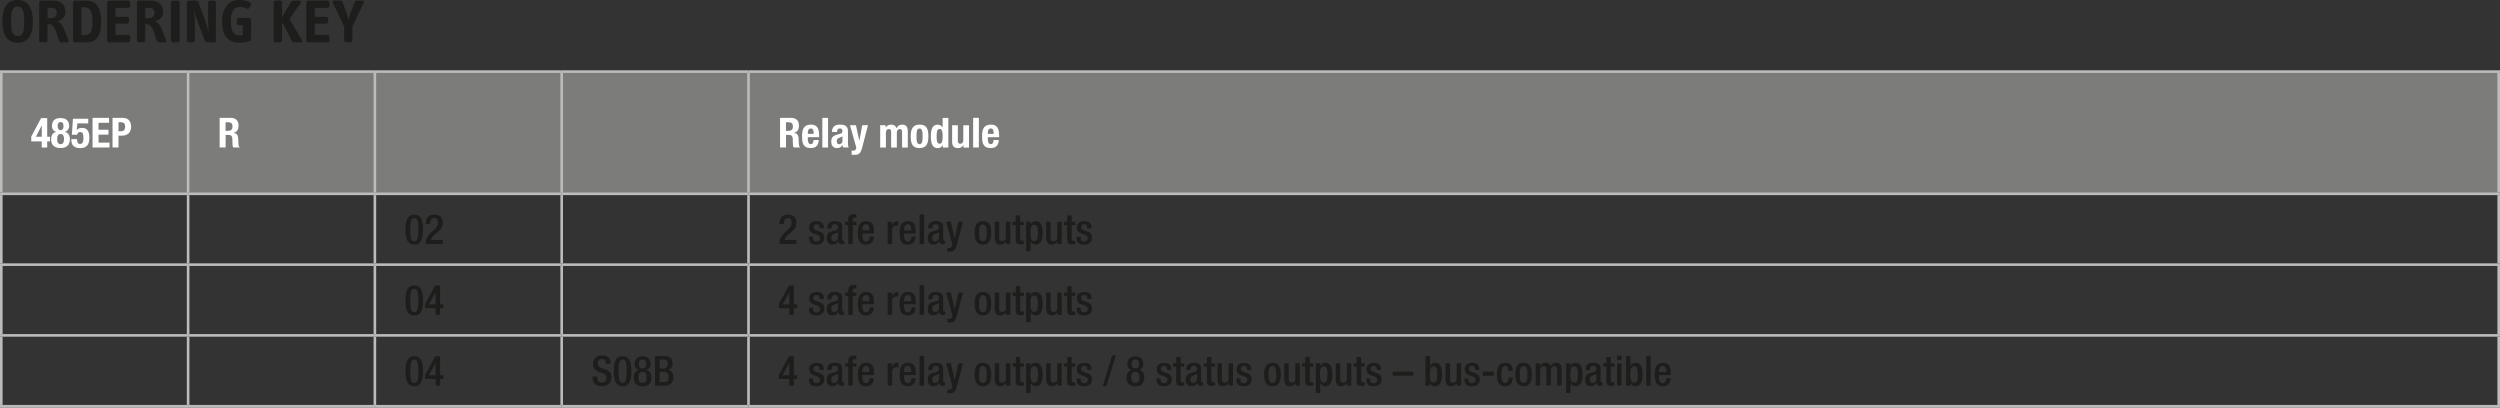 <?xml version="1.0" encoding="UTF-8"?>
<svg fill="#000000" xmlns="http://www.w3.org/2000/svg" id="Ebene_1" viewBox="0 0 481.89 78.55">
  <rect x="0" y="0" width="481.89" height="78.55" fill="#333333" stroke="none"/>
  <defs>
    <style>.cls-1{fill:#fff;}.cls-2{fill:#7c7c7b;}.cls-3{fill:#bdbcbc;}.cls-4{fill:#1d1d1b;}</style>
  </defs>
  <path class="cls-2" d="m144.28,13.8h337.36v23.56H144.28V13.8Zm-36.01,0h36.01v23.56h-36.01V13.8Zm-36.01,0h36.01v23.56h-36.01V13.8Zm-36.01,0h36.01v23.56h-36.01V13.8ZM.25,13.8h36.01v23.56H.25V13.8Z"></path>
  <polyline class="cls-3" points=".5 50.76 .5 37.61 0 37.61 0 50.76"></polyline>
  <polyline class="cls-3" points="36.51 50.76 36.51 37.61 36.01 37.61 36.01 50.76"></polyline>
  <polyline class="cls-3" points="72.51 50.76 72.51 37.61 72.01 37.61 72.01 50.76"></polyline>
  <polyline class="cls-3" points="108.52 50.76 108.52 37.61 108.02 37.61 108.02 50.76"></polyline>
  <polyline class="cls-3" points="144.53 50.76 144.53 37.61 144.03 37.61 144.03 50.76"></polyline>
  <polyline class="cls-3" points="481.89 50.76 481.89 37.61 481.39 37.61 481.39 50.76"></polyline>
  <polyline class="cls-3" points="0 51.26 36.26 51.26 36.26 50.76 0 50.76"></polyline>
  <polyline class="cls-3" points=".5 64.4 .5 51.26 0 51.26 0 64.4"></polyline>
  <polyline class="cls-3" points="36.26 51.26 72.26 51.26 72.26 50.76 36.26 50.76"></polyline>
  <polyline class="cls-3" points="36.51 64.4 36.51 51.26 36.01 51.26 36.01 64.4"></polyline>
  <polyline class="cls-3" points="72.26 51.26 108.27 51.26 108.27 50.76 72.26 50.76"></polyline>
  <polyline class="cls-3" points="72.51 64.4 72.51 51.26 72.01 51.26 72.01 64.4"></polyline>
  <polyline class="cls-3" points="108.27 51.26 144.28 51.26 144.28 50.76 108.27 50.76"></polyline>
  <polyline class="cls-3" points="108.52 64.4 108.52 51.26 108.02 51.26 108.02 64.4"></polyline>
  <polyline class="cls-3" points="144.28 51.26 481.89 51.26 481.89 50.76 144.28 50.76"></polyline>
  <polyline class="cls-3" points="144.53 64.4 144.53 51.26 144.03 51.26 144.03 64.4"></polyline>
  <polyline class="cls-3" points="481.89 64.4 481.89 51.26 481.39 51.26 481.39 64.4"></polyline>
  <polyline class="cls-3" points="0 64.9 36.26 64.9 36.26 64.4 0 64.4"></polyline>
  <polyline class="cls-3" points=".5 78.05 .5 64.9 0 64.9 0 78.05"></polyline>
  <polyline class="cls-3" points="36.26 64.9 72.26 64.9 72.26 64.4 36.26 64.4"></polyline>
  <polyline class="cls-3" points="36.51 78.05 36.51 64.9 36.01 64.9 36.01 78.05"></polyline>
  <polyline class="cls-3" points="72.26 64.9 108.27 64.9 108.27 64.4 72.26 64.4"></polyline>
  <polyline class="cls-3" points="72.51 78.05 72.51 64.9 72.01 64.9 72.01 78.05"></polyline>
  <polyline class="cls-3" points="108.27 64.9 144.28 64.9 144.28 64.4 108.27 64.4"></polyline>
  <polyline class="cls-3" points="108.52 78.05 108.52 64.9 108.02 64.9 108.02 78.05"></polyline>
  <polyline class="cls-3" points="144.28 64.9 481.89 64.9 481.89 64.4 144.28 64.4"></polyline>
  <polyline class="cls-3" points="144.53 78.05 144.53 64.9 144.03 64.9 144.03 78.05"></polyline>
  <polyline class="cls-3" points="481.89 78.05 481.89 64.9 481.39 64.9 481.39 78.05"></polyline>
  <polyline class="cls-3" points="0 78.55 36.26 78.55 36.26 78.05 0 78.05"></polyline>
  <polyline class="cls-3" points="36.26 78.55 72.26 78.55 72.26 78.05 36.26 78.05"></polyline>
  <polyline class="cls-3" points="72.26 78.55 108.27 78.55 108.27 78.05 72.26 78.05"></polyline>
  <polyline class="cls-3" points="108.27 78.55 144.28 78.55 144.28 78.05 108.27 78.05"></polyline>
  <polyline class="cls-3" points="144.28 78.55 481.89 78.55 481.89 78.05 144.28 78.05"></polyline>
  <polyline class="cls-3" points="0 37.61 36.26 37.61 36.26 37.11 0 37.11"></polyline>
  <polyline class="cls-3" points="36.26 37.61 72.26 37.61 72.26 37.11 36.26 37.11"></polyline>
  <polyline class="cls-3" points="36.51 37.11 36.51 14.05 36.01 14.05 36.01 37.11"></polyline>
  <polyline class="cls-3" points="72.26 37.61 108.27 37.61 108.27 37.11 72.26 37.11"></polyline>
  <polyline class="cls-3" points="108.27 37.61 144.28 37.61 144.28 37.11 108.27 37.11"></polyline>
  <polyline class="cls-3" points="72.51 37.11 72.51 14.05 72.01 14.05 72.01 37.11"></polyline>
  <polyline class="cls-3" points="108.52 37.11 108.52 14.05 108.02 14.05 108.02 37.11"></polyline>
  <polyline class="cls-3" points="144.53 37.11 144.53 14.05 144.03 14.05 144.03 37.11"></polyline>
  <polyline class="cls-3" points="481.89 37.11 481.89 14.05 481.39 14.05 481.39 37.11"></polyline>
  <polyline class="cls-3" points="144.28 37.61 481.89 37.61 481.89 37.11 144.28 37.11"></polyline>
  <polyline class="cls-3" points="0 14.05 36.26 14.05 36.26 13.55 0 13.55"></polyline>
  <polyline class="cls-3" points=".5 37.11 .5 14.05 0 14.05 0 37.11"></polyline>
  <polyline class="cls-3" points="36.26 14.05 72.26 14.05 72.26 13.55 36.26 13.55"></polyline>
  <polyline class="cls-3" points="72.26 14.05 108.27 14.05 108.27 13.55 72.26 13.55"></polyline>
  <polyline class="cls-3" points="108.27 14.05 144.28 14.05 144.28 13.55 108.27 13.55"></polyline>
  <polyline class="cls-3" points="144.28 14.05 481.89 14.05 481.89 13.55 144.28 13.55"></polyline>
  <path class="cls-1" d="m6.03,26.31l1.88-3.54h1.19v3.59h.54v.9h-.54v1.18h-1.06v-1.18h-2.02v-.94Zm2.02-2.1h-.02l-1.1,2.15h1.12v-2.15Z"></path>
  <path class="cls-1" d="m10.83,25.43v-.02c-.62-.15-.82-.69-.82-1.09,0-1.11.63-1.56,1.66-1.56s1.66.45,1.66,1.56c0,.4-.22.94-.82,1.09v.02c.64.13.96.69.96,1.4,0,.65-.23,1.71-1.81,1.71s-1.81-1.06-1.81-1.71c0-.71.32-1.27.96-1.4Zm.85,2.36c.52,0,.66-.43.66-.98s-.14-.98-.66-.98-.66.43-.66.98.14.98.66.98Zm0-2.7c.34,0,.56-.26.56-.79s-.18-.78-.56-.78-.56.26-.56.78.22.79.56.79Z"></path>
  <path class="cls-1" d="m17,23.78h-2.09l-.12,1.29h.02c.22-.3.55-.42,1.04-.42,1.09,0,1.38.91,1.38,1.81,0,1.25-.37,2.09-1.81,2.09s-1.67-.94-1.67-1.58v-.15h1.1c0,.38.06.93.56.93s.67-.37.67-1.1c0-.94-.15-1.2-.66-1.2-.33,0-.5.2-.54.52h-1.03l.21-3.08h2.95v.9Z"></path>
  <polygon class="cls-1" points="21.03 22.72 21.03 23.67 18.99 23.67 18.99 25.01 20.91 25.01 20.91 25.95 18.99 25.95 18.99 27.49 21.11 27.49 21.11 28.43 17.84 28.43 17.84 22.72 21.03 22.72"></polygon>
  <path class="cls-1" d="m21.69,22.72h2.01c1.18,0,1.57.86,1.57,1.71,0,1.18-.73,1.72-1.81,1.72h-.62v2.28h-1.15v-5.71Zm1.15,2.58h.51c.46,0,.77-.27.77-.86s-.22-.88-.8-.88h-.48v1.74Z"></path>
  <path class="cls-1" d="m42.33,22.72h2.13c.95,0,1.52.49,1.52,1.47,0,.77-.3,1.27-.95,1.41v.02c.78.1.9.54.92,1.74,0,.61.04.9.26,1.02v.05h-1.25c-.12-.16-.14-.47-.15-.78l-.02-.92c-.02-.45-.21-.72-.68-.72h-.62v2.42h-1.15v-5.71Zm1.15,2.5h.48c.55,0,.86-.24.86-.86,0-.53-.26-.79-.8-.79h-.54v1.65Z"></path>
  <path class="cls-1" d="m150.35,22.72h2.13c.95,0,1.52.49,1.52,1.47,0,.77-.3,1.27-.95,1.41v.02c.78.1.9.54.92,1.74,0,.61.04.9.26,1.02v.05h-1.25c-.12-.16-.14-.47-.15-.78l-.02-.92c-.02-.45-.21-.72-.68-.72h-.62v2.42h-1.15v-5.71Zm1.15,2.5h.48c.55,0,.86-.24.86-.86,0-.53-.26-.79-.8-.79h-.54v1.65Z"></path>
  <path class="cls-1" d="m155.71,26.45v.34c0,.51.14,1,.54,1,.38,0,.52-.26.58-.81h.99c-.04,1-.5,1.56-1.56,1.56-1.6,0-1.66-1.23-1.66-2.3,0-1.15.22-2.22,1.71-2.22,1.29,0,1.58.86,1.58,2.18v.25h-2.18Zm1.13-.66c-.02-.66-.1-1.02-.56-1.02s-.57.45-.57.86v.17h1.13Z"></path>
  <rect class="cls-1" x="158.51" y="22.72" width="1.1" height="5.71"></rect>
  <path class="cls-1" d="m160.38,25.45v-.1c0-.99.68-1.33,1.51-1.33,1.31,0,1.56.54,1.56,1.32v2.26c0,.41.03.58.14.83h-1.06c-.07-.14-.1-.3-.14-.45h-.02c-.26.45-.56.56-1.1.56-.77,0-1.04-.66-1.04-1.23,0-.82.33-1.14,1.15-1.36l.5-.14c.38-.1.5-.23.5-.52,0-.33-.14-.53-.51-.53-.34,0-.51.22-.51.56v.12h-.99Zm2.01.82c-.11.09-.24.15-.38.2l-.24.09c-.42.15-.48.38-.48.64,0,.33.12.6.42.6s.68-.18.68-.66v-.86Z"></path>
  <path class="cls-1" d="m164.17,29.02c.1.02.19.02.29.02.41,0,.56-.22.59-.61l-1.21-4.3h1.15l.64,2.97h.02l.56-2.97h1.1l-1.04,4.01c-.38,1.49-.63,1.7-1.66,1.7h-.45v-.82Z"></path>
  <path class="cls-1" d="m169.64,24.13h1.06v.44h.02c.28-.39.62-.55,1.09-.55.51,0,.87.24.99.69h.02c.17-.46.57-.69,1.09-.69.74,0,1.07.46,1.07,1.29v3.13h-1.1v-3.01c0-.36-.12-.56-.43-.56-.35,0-.58.23-.58.74v2.83h-1.1v-3.01c0-.36-.12-.56-.43-.56-.35,0-.58.23-.58.74v2.83h-1.1v-4.3Z"></path>
  <path class="cls-1" d="m177.25,24.02c1.32-.02,1.7.76,1.7,2.26s-.44,2.26-1.7,2.26c-1.32.02-1.7-.76-1.7-2.26s.44-2.26,1.7-2.26Zm0,3.77c.45,0,.59-.43.59-1.51s-.14-1.51-.59-1.51c-.54,0-.59.63-.59,1.51s.05,1.51.59,1.51Z"></path>
  <path class="cls-1" d="m181.75,27.98h-.02c-.25.41-.54.57-.98.57-.9,0-1.32-.66-1.32-2.26s.42-2.26,1.32-2.26c.42,0,.7.17.93.51h.02v-1.81h1.1v5.71h-1.06v-.46Zm-.63-.28c.49,0,.58-.48.58-1.42s-.1-1.42-.58-1.42-.58.48-.58,1.42.1,1.42.58,1.42Z"></path>
  <path class="cls-1" d="m185.75,27.93h-.02c-.23.42-.62.62-1.1.62-.7,0-1.1-.37-1.1-1.22v-3.19h1.1v2.97c0,.44.14.6.47.6.39,0,.58-.24.58-.71v-2.85h1.1v4.3h-1.06v-.5Z"></path>
  <rect class="cls-1" x="187.58" y="22.72" width="1.1" height="5.71"></rect>
  <path class="cls-1" d="m190.41,26.45v.34c0,.51.14,1,.54,1,.38,0,.52-.26.58-.81h.99c-.04,1-.5,1.56-1.56,1.56-1.6,0-1.66-1.23-1.66-2.3,0-1.15.22-2.22,1.71-2.22,1.29,0,1.58.86,1.58,2.18v.25h-2.18Zm1.13-.66c-.02-.66-.1-1.02-.56-1.02s-.57.45-.57.86v.17h1.13Z"></path>
  <path class="cls-4" d="m78.16,44.27c0-2.21.61-2.89,1.69-2.89s1.69.68,1.69,2.89-.61,2.89-1.69,2.89-1.69-.68-1.69-2.89Zm2.48,0c0-1.64-.17-2.25-.78-2.25s-.78.61-.78,2.25.17,2.25.78,2.25.78-.61.78-2.25Z"></path>
  <path class="cls-4" d="m84.41,42.87c0-.47-.2-.86-.7-.86-.68,0-.79.61-.79,1.18h-.86c0-1.12.46-1.82,1.67-1.82s1.6.69,1.6,1.51c0,1.88-1.85,1.99-2.27,3.38h2.29v.77h-3.31c0-2.47,2.38-2.41,2.38-4.17Z"></path>
  <path class="cls-4" d="m152.59,42.87c0-.47-.2-.86-.7-.86-.68,0-.79.61-.79,1.18h-.86c0-1.12.46-1.82,1.67-1.82s1.6.69,1.6,1.51c0,1.88-1.85,1.99-2.27,3.38h2.29v.77h-3.31c0-2.47,2.38-2.41,2.38-4.17Z"></path>
  <path class="cls-4" d="m157.98,43.99v-.11c0-.34-.12-.66-.57-.66-.34,0-.62.15-.62.56,0,.34.15.47.61.63l.55.19c.64.22.94.56.94,1.24,0,.92-.68,1.31-1.54,1.31-1.09,0-1.42-.5-1.42-1.34v-.16h.77v.13c0,.5.17.77.67.77s.7-.24.7-.63c0-.31-.16-.52-.47-.63l-.75-.26c-.59-.21-.87-.54-.87-1.22,0-.81.58-1.18,1.47-1.18,1.1,0,1.34.64,1.34,1.18v.19h-.82Z"></path>
  <path class="cls-4" d="m162.36,46.14c0,.16.1.3.22.3l.14-.02v.56c-.1.06-.26.1-.42.1-.38,0-.7-.15-.73-.57h-.02c-.23.42-.56.63-1.07.63-.7,0-1.12-.38-1.12-1.21,0-.96.43-1.19,1.12-1.38l.55-.15c.31-.09.5-.18.5-.55s-.14-.64-.59-.64c-.58,0-.66.41-.66.82h-.82c0-.92.38-1.42,1.51-1.42.76,0,1.37.29,1.37,1.05v2.46Zm-.82-1.38c-.14.1-.27.15-.55.25l-.28.1c-.34.12-.48.37-.48.75,0,.36.18.65.54.65.52,0,.78-.38.78-1.02v-.72Z"></path>
  <path class="cls-4" d="m163.5,43.38h-.6v-.64h.6v-.4c0-.81.39-1.07,1.1-1.07.18,0,.34,0,.47.02v.66h-.24c-.32,0-.46.12-.46.41v.38h.7v.64h-.7v3.66h-.86v-3.66Z"></path>
  <path class="cls-4" d="m166.21,45v.25c0,.58.07,1.31.72,1.31s.69-.7.69-.96h.82c0,.97-.58,1.55-1.51,1.55-.7,0-1.58-.21-1.58-2.2,0-1.13.25-2.33,1.59-2.33,1.2,0,1.52.73,1.52,1.92v.46h-2.25Zm1.38-.59v-.23c0-.54-.18-.96-.66-.96-.54,0-.72.54-.72,1.1v.09h1.38Z"></path>
  <path class="cls-4" d="m171.09,42.74h.86v.67h.02c.19-.48.51-.78,1-.78l.21.03v.88c-.06-.03-.21-.05-.36-.05-.39,0-.86.18-.86.98v2.57h-.86v-4.3Z"></path>
  <path class="cls-4" d="m174.26,45v.25c0,.58.07,1.31.72,1.31s.69-.7.69-.96h.82c0,.97-.58,1.55-1.51,1.55-.7,0-1.58-.21-1.58-2.2,0-1.13.25-2.33,1.59-2.33,1.2,0,1.52.73,1.52,1.92v.46h-2.25Zm1.38-.59v-.23c0-.54-.18-.96-.66-.96-.54,0-.72.54-.72,1.1v.09h1.38Z"></path>
  <rect class="cls-4" x="177.26" y="41.33" width=".86" height="5.71"></rect>
  <path class="cls-4" d="m181.82,46.14c0,.16.1.3.22.3l.14-.02v.56c-.1.06-.26.1-.42.1-.38,0-.7-.15-.73-.57h-.02c-.23.42-.56.63-1.07.63-.7,0-1.12-.38-1.12-1.21,0-.96.43-1.19,1.12-1.38l.55-.15c.31-.09.5-.18.5-.55s-.14-.64-.59-.64c-.58,0-.66.41-.66.82h-.82c0-.92.38-1.42,1.51-1.42.76,0,1.37.29,1.37,1.05v2.46Zm-.82-1.38c-.14.1-.27.15-.55.25l-.28.1c-.34.12-.48.37-.48.75,0,.36.18.65.54.65.52,0,.78-.38.78-1.02v-.72Z"></path>
  <path class="cls-4" d="m183.28,42.74l.74,3.23h.02l.69-3.23h.9l-1.11,4.18c-.36,1.36-.62,1.59-1.43,1.59-.14,0-.37,0-.49-.03v-.69c.13.02.23.03.33.03.3,0,.46-.1.56-.41l.09-.28-1.22-4.4h.93Z"></path>
  <path class="cls-4" d="m187.86,44.89c0-1.34.35-2.26,1.6-2.26s1.61.92,1.61,2.26-.42,2.26-1.61,2.26-1.6-.92-1.6-2.26Zm1.6,1.62c.63,0,.74-.53.74-1.62,0-.95-.11-1.62-.74-1.62s-.74.67-.74,1.62c0,1.09.12,1.62.74,1.62Z"></path>
  <path class="cls-4" d="m193.93,46.54h-.02c-.22.38-.62.62-1.1.62-.64,0-1.07-.29-1.07-1.41v-3.01h.86v3.09c0,.48.21.64.58.64s.7-.24.7-.72v-3.01h.86v4.3h-.82v-.5Z"></path>
  <path class="cls-4" d="m195.2,42.74h.59v-1.22h.86v1.22h.7v.64h-.7v2.57c0,.34.1.46.39.46.13,0,.23,0,.31-.02v.64c-.18.05-.42.07-.7.07-.58,0-.87-.17-.87-1.04v-2.67h-.59v-.64Z"></path>
  <path class="cls-4" d="m199.66,47.15c-.48,0-.82-.23-.98-.62h-.02v1.91h-.86v-5.71h.82v.53h.02c.18-.38.49-.64.97-.64.98,0,1.38.84,1.38,2.32,0,1.81-.73,2.21-1.33,2.21Zm-.31-3.84c-.59,0-.73.6-.73,1.53,0,1.03.13,1.62.74,1.62.49,0,.72-.37.72-1.56,0-.98-.12-1.59-.73-1.59Z"></path>
  <path class="cls-4" d="m203.85,46.54h-.02c-.22.38-.62.62-1.1.62-.64,0-1.07-.29-1.07-1.41v-3.01h.86v3.09c0,.48.21.64.58.64s.7-.24.7-.72v-3.01h.86v4.3h-.82v-.5Z"></path>
  <path class="cls-4" d="m205.12,42.74h.59v-1.22h.86v1.22h.7v.64h-.7v2.57c0,.34.1.46.39.46.13,0,.23,0,.31-.02v.64c-.18.05-.42.07-.7.07-.58,0-.87-.17-.87-1.04v-2.67h-.59v-.64Z"></path>
  <path class="cls-4" d="m209.58,43.99v-.11c0-.34-.12-.66-.57-.66-.34,0-.62.15-.62.56,0,.34.15.47.61.63l.55.19c.64.22.94.56.94,1.24,0,.92-.68,1.31-1.54,1.31-1.09,0-1.42-.5-1.42-1.34v-.16h.77v.13c0,.5.17.77.67.77s.7-.24.7-.63c0-.31-.16-.52-.47-.63l-.75-.26c-.59-.21-.87-.54-.87-1.22,0-.81.58-1.18,1.47-1.18,1.1,0,1.34.64,1.34,1.18v.19h-.82Z"></path>
  <path class="cls-4" d="m78.16,57.91c0-2.21.61-2.89,1.69-2.89s1.69.68,1.69,2.89-.61,2.89-1.69,2.89-1.69-.68-1.69-2.89Zm2.48,0c0-1.64-.17-2.25-.78-2.25s-.78.61-.78,2.25.17,2.25.78,2.25.78-.61.78-2.25Z"></path>
  <path class="cls-4" d="m81.94,58.63l1.96-3.61h.93v3.66h.62v.73h-.62v1.27h-.86v-1.27h-2.02v-.78Zm2.02.05v-2.33h-.02l-1.27,2.33h1.29Z"></path>
  <path class="cls-4" d="m150.12,58.63l1.96-3.61h.93v3.66h.62v.73h-.62v1.27h-.86v-1.27h-2.02v-.78Zm2.02.05v-2.33h-.02l-1.27,2.33h1.29Z"></path>
  <path class="cls-4" d="m157.98,57.64v-.11c0-.34-.12-.66-.57-.66-.34,0-.62.15-.62.56,0,.34.15.47.61.63l.55.19c.64.22.94.56.94,1.24,0,.92-.68,1.31-1.54,1.31-1.09,0-1.42-.5-1.42-1.34v-.16h.77v.13c0,.5.17.77.67.77s.7-.24.7-.63c0-.31-.16-.52-.47-.63l-.75-.26c-.59-.21-.87-.54-.87-1.22,0-.81.58-1.18,1.47-1.18,1.1,0,1.34.64,1.34,1.18v.19h-.82Z"></path>
  <path class="cls-4" d="m162.36,59.79c0,.16.1.3.22.3l.14-.02v.56c-.1.06-.26.1-.42.1-.38,0-.7-.15-.73-.57h-.02c-.23.42-.56.63-1.07.63-.7,0-1.12-.38-1.12-1.21,0-.96.43-1.19,1.12-1.38l.55-.15c.31-.09.5-.18.5-.55s-.14-.64-.59-.64c-.58,0-.66.41-.66.82h-.82c0-.92.38-1.42,1.51-1.42.76,0,1.37.29,1.37,1.05v2.46Zm-.82-1.38c-.14.1-.27.15-.55.25l-.28.1c-.34.12-.48.37-.48.75,0,.36.18.65.54.65.52,0,.78-.38.78-1.02v-.72Z"></path>
  <path class="cls-4" d="m163.5,57.03h-.6v-.64h.6v-.4c0-.81.39-1.07,1.1-1.07.18,0,.34,0,.47.02v.66h-.24c-.32,0-.46.12-.46.41v.38h.7v.64h-.7v3.66h-.86v-3.66Z"></path>
  <path class="cls-4" d="m166.21,58.65v.25c0,.58.07,1.31.72,1.31s.69-.7.69-.96h.82c0,.97-.58,1.55-1.51,1.55-.7,0-1.58-.21-1.58-2.2,0-1.13.25-2.33,1.59-2.33,1.2,0,1.52.73,1.52,1.92v.46h-2.25Zm1.38-.59v-.23c0-.54-.18-.96-.66-.96-.54,0-.72.54-.72,1.1v.09h1.38Z"></path>
  <path class="cls-4" d="m171.09,56.39h.86v.67h.02c.19-.48.51-.78,1-.78l.21.03v.88c-.06-.03-.21-.05-.36-.05-.39,0-.86.18-.86.98v2.57h-.86v-4.3Z"></path>
  <path class="cls-4" d="m174.26,58.65v.25c0,.58.07,1.31.72,1.31s.69-.7.69-.96h.82c0,.97-.58,1.55-1.51,1.55-.7,0-1.58-.21-1.58-2.2,0-1.13.25-2.33,1.59-2.33,1.2,0,1.52.73,1.52,1.92v.46h-2.25Zm1.38-.59v-.23c0-.54-.18-.96-.66-.96-.54,0-.72.54-.72,1.1v.09h1.38Z"></path>
  <rect class="cls-4" x="177.26" y="54.98" width=".86" height="5.71"></rect>
  <path class="cls-4" d="m181.82,59.79c0,.16.1.3.22.3l.14-.02v.56c-.1.06-.26.1-.42.1-.38,0-.7-.15-.73-.57h-.02c-.23.42-.56.63-1.07.63-.7,0-1.12-.38-1.12-1.21,0-.96.43-1.19,1.12-1.38l.55-.15c.31-.09.5-.18.5-.55s-.14-.64-.59-.64c-.58,0-.66.41-.66.82h-.82c0-.92.38-1.42,1.51-1.42.76,0,1.37.29,1.37,1.05v2.46Zm-.82-1.38c-.14.1-.27.15-.55.25l-.28.1c-.34.12-.48.37-.48.75,0,.36.18.65.54.65.52,0,.78-.38.78-1.02v-.72Z"></path>
  <path class="cls-4" d="m183.28,56.39l.74,3.23h.02l.69-3.23h.9l-1.11,4.18c-.36,1.36-.62,1.59-1.43,1.59-.14,0-.37,0-.49-.03v-.69c.13.02.23.03.33.03.3,0,.46-.1.56-.41l.09-.28-1.22-4.4h.93Z"></path>
  <path class="cls-4" d="m187.86,58.54c0-1.34.35-2.26,1.6-2.26s1.61.92,1.61,2.26-.42,2.26-1.61,2.26-1.6-.92-1.6-2.26Zm1.6,1.62c.63,0,.74-.53.74-1.62,0-.95-.11-1.62-.74-1.62s-.74.67-.74,1.62c0,1.09.12,1.62.74,1.62Z"></path>
  <path class="cls-4" d="m193.93,60.19h-.02c-.22.38-.62.62-1.1.62-.64,0-1.07-.29-1.07-1.41v-3.01h.86v3.09c0,.48.21.64.58.64s.7-.24.7-.72v-3.01h.86v4.3h-.82v-.5Z"></path>
  <path class="cls-4" d="m195.2,56.39h.59v-1.22h.86v1.22h.7v.64h-.7v2.57c0,.34.1.46.39.46.13,0,.23,0,.31-.02v.64c-.18.05-.42.07-.7.07-.58,0-.87-.17-.87-1.04v-2.67h-.59v-.64Z"></path>
  <path class="cls-4" d="m199.66,60.8c-.48,0-.82-.23-.98-.62h-.02v1.91h-.86v-5.71h.82v.53h.02c.18-.38.49-.64.97-.64.98,0,1.38.84,1.38,2.32,0,1.81-.73,2.21-1.33,2.21Zm-.31-3.84c-.59,0-.73.6-.73,1.53,0,1.03.13,1.62.74,1.62.49,0,.72-.37.72-1.56,0-.98-.12-1.59-.73-1.59Z"></path>
  <path class="cls-4" d="m203.85,60.19h-.02c-.22.38-.62.62-1.1.62-.64,0-1.07-.29-1.07-1.41v-3.01h.86v3.09c0,.48.21.64.58.64s.7-.24.7-.72v-3.01h.86v4.3h-.82v-.5Z"></path>
  <path class="cls-4" d="m205.12,56.39h.59v-1.22h.86v1.22h.7v.64h-.7v2.57c0,.34.1.46.39.46.13,0,.23,0,.31-.02v.64c-.18.05-.42.07-.7.07-.58,0-.87-.17-.87-1.04v-2.67h-.59v-.64Z"></path>
  <path class="cls-4" d="m209.58,57.64v-.11c0-.34-.12-.66-.57-.66-.34,0-.62.15-.62.56,0,.34.15.47.61.63l.55.19c.64.22.94.56.94,1.24,0,.92-.68,1.31-1.54,1.31-1.09,0-1.42-.5-1.42-1.34v-.16h.77v.13c0,.5.17.77.67.77s.7-.24.7-.63c0-.31-.16-.52-.47-.63l-.75-.26c-.59-.21-.87-.54-.87-1.22,0-.81.58-1.18,1.47-1.18,1.1,0,1.34.64,1.34,1.18v.19h-.82Z"></path>
  <path class="cls-4" d="m78.16,71.56c0-2.21.61-2.89,1.69-2.89s1.69.68,1.69,2.89-.61,2.89-1.69,2.89-1.69-.68-1.69-2.89Zm2.48,0c0-1.64-.17-2.25-.78-2.25s-.78.61-.78,2.25.17,2.25.78,2.25.78-.61.78-2.25Z"></path>
  <path class="cls-4" d="m81.94,72.28l1.96-3.61h.93v3.66h.62v.73h-.62v1.27h-.86v-1.27h-2.02v-.78Zm2.02.06v-2.34h-.02l-1.27,2.34h1.29Z"></path>
  <path class="cls-4" d="m115.12,72.57v.14c0,.7.31,1.05.94,1.05.57,0,.86-.42.86-.83,0-.58-.26-.83-.78-1.01l-.62-.22c-.84-.29-1.22-.76-1.22-1.57,0-1.04.71-1.62,1.77-1.62,1.46,0,1.62.91,1.62,1.5v.13h-.91v-.12c0-.52-.22-.82-.8-.82-.39,0-.77.22-.77.82,0,.49.25.74.86.97l.62.22c.81.29,1.16.72,1.16,1.51,0,1.22-.74,1.72-1.89,1.72-1.42,0-1.74-.94-1.74-1.74v-.13h.91Z"></path>
  <path class="cls-4" d="m118.32,71.56c0-2.21.61-2.89,1.69-2.89s1.69.68,1.69,2.89-.61,2.89-1.69,2.89-1.69-.68-1.69-2.89Zm2.48,0c0-1.64-.17-2.25-.78-2.25s-.78.61-.78,2.25.17,2.25.78,2.25.78-.61.78-2.25Z"></path>
  <path class="cls-4" d="m123.11,71.34v-.02c-.49-.17-.78-.54-.78-1.22,0-.89.58-1.42,1.53-1.42s1.53.54,1.53,1.42c0,.68-.3,1.05-.78,1.22v.02c.57.12.97.58.97,1.42,0,1.12-.55,1.7-1.71,1.7s-1.71-.58-1.71-1.7c0-.84.4-1.29.97-1.42Zm.74,2.47c.64,0,.8-.47.8-1.07s-.16-1.07-.8-1.07-.8.47-.8,1.07.16,1.07.8,1.07Zm.71-3.65c0-.45-.14-.85-.71-.85s-.71.4-.71.85.14.86.71.86.71-.41.71-.86Z"></path>
  <path class="cls-4" d="m126.25,68.63h1.85c.86,0,1.54.38,1.54,1.38,0,.69-.28,1.12-.84,1.29v.02c.62.11,1.02.49,1.02,1.46s-.69,1.56-1.76,1.56h-1.81v-5.71Zm1.63,2.41c.55,0,.84-.36.84-.9,0-.68-.41-.82-.92-.82h-.64v1.72h.72Zm.18,2.61c.54,0,.84-.34.84-1.01,0-.62-.36-.97-.9-.97h-.85v1.97h.9Z"></path>
  <path class="cls-4" d="m150.12,72.28l1.96-3.61h.93v3.66h.62v.73h-.62v1.27h-.86v-1.27h-2.02v-.78Zm2.02.06v-2.34h-.02l-1.27,2.34h1.29Z"></path>
  <path class="cls-4" d="m157.98,71.29v-.11c0-.34-.12-.66-.57-.66-.34,0-.62.15-.62.56,0,.34.15.47.61.63l.55.19c.64.21.94.56.94,1.24,0,.92-.68,1.31-1.54,1.31-1.09,0-1.42-.5-1.42-1.34v-.16h.77v.14c0,.5.17.77.67.77s.7-.24.7-.63c0-.31-.16-.52-.47-.63l-.75-.26c-.59-.21-.87-.54-.87-1.22,0-.81.58-1.18,1.47-1.18,1.1,0,1.34.64,1.34,1.17v.19h-.82Z"></path>
  <path class="cls-4" d="m162.36,73.44c0,.16.1.3.22.3l.14-.02v.56c-.1.05-.26.1-.42.1-.38,0-.7-.15-.73-.57h-.02c-.23.42-.56.63-1.07.63-.7,0-1.12-.38-1.12-1.21,0-.96.43-1.19,1.12-1.38l.55-.15c.31-.09.5-.18.5-.55s-.14-.64-.59-.64c-.58,0-.66.41-.66.82h-.82c0-.92.38-1.41,1.51-1.41.76,0,1.37.29,1.37,1.05v2.46Zm-.82-1.38c-.14.1-.27.15-.55.25l-.28.1c-.34.12-.48.37-.48.75,0,.36.18.65.54.65.52,0,.78-.38.78-1.02v-.72Z"></path>
  <path class="cls-4" d="m163.5,70.67h-.6v-.64h.6v-.4c0-.81.39-1.07,1.1-1.07.18,0,.34,0,.47.02v.66h-.24c-.32,0-.46.12-.46.41v.38h.7v.64h-.7v3.66h-.86v-3.66Z"></path>
  <path class="cls-4" d="m166.21,72.3v.25c0,.58.07,1.31.72,1.31s.69-.7.69-.96h.82c0,.97-.58,1.55-1.51,1.55-.7,0-1.58-.21-1.58-2.2,0-1.13.25-2.33,1.59-2.33,1.2,0,1.52.73,1.52,1.92v.46h-2.25Zm1.38-.59v-.23c0-.54-.18-.96-.66-.96-.54,0-.72.54-.72,1.1v.09h1.38Z"></path>
  <path class="cls-4" d="m171.09,70.03h.86v.67h.02c.19-.48.51-.78,1-.78l.21.03v.88c-.06-.02-.21-.05-.36-.05-.39,0-.86.18-.86.97v2.57h-.86v-4.3Z"></path>
  <path class="cls-4" d="m174.26,72.3v.25c0,.58.07,1.31.72,1.31s.69-.7.69-.96h.82c0,.97-.58,1.55-1.51,1.55-.7,0-1.58-.21-1.58-2.2,0-1.13.25-2.33,1.59-2.33,1.2,0,1.52.73,1.52,1.92v.46h-2.25Zm1.38-.59v-.23c0-.54-.18-.96-.66-.96-.54,0-.72.54-.72,1.1v.09h1.38Z"></path>
  <rect class="cls-4" x="177.26" y="68.63" width=".86" height="5.71"></rect>
  <path class="cls-4" d="m181.82,73.44c0,.16.1.3.22.3l.14-.02v.56c-.1.05-.26.1-.42.1-.38,0-.7-.15-.73-.57h-.02c-.23.42-.56.63-1.07.63-.7,0-1.12-.38-1.12-1.21,0-.96.43-1.19,1.12-1.38l.55-.15c.31-.09.5-.18.5-.55s-.14-.64-.59-.64c-.58,0-.66.41-.66.82h-.82c0-.92.38-1.41,1.51-1.41.76,0,1.37.29,1.37,1.05v2.46Zm-.82-1.38c-.14.1-.27.15-.55.25l-.28.1c-.34.12-.48.37-.48.75,0,.36.18.65.54.65.52,0,.78-.38.78-1.02v-.72Z"></path>
  <path class="cls-4" d="m183.28,70.03l.74,3.23h.02l.69-3.23h.9l-1.11,4.18c-.36,1.36-.62,1.59-1.43,1.59-.14,0-.37,0-.49-.03v-.69c.13.02.23.03.33.03.3,0,.46-.1.56-.41l.09-.28-1.22-4.4h.93Z"></path>
  <path class="cls-4" d="m187.86,72.19c0-1.34.35-2.26,1.6-2.26s1.61.92,1.61,2.26-.42,2.26-1.61,2.26-1.6-.92-1.6-2.26Zm1.6,1.62c.63,0,.74-.53.74-1.62,0-.95-.11-1.62-.74-1.62s-.74.67-.74,1.62c0,1.1.12,1.62.74,1.62Z"></path>
  <path class="cls-4" d="m193.93,73.83h-.02c-.22.38-.62.62-1.1.62-.64,0-1.07-.3-1.07-1.41v-3.01h.86v3.09c0,.48.21.64.58.64s.7-.24.7-.72v-3.01h.86v4.3h-.82v-.5Z"></path>
  <path class="cls-4" d="m195.2,70.03h.59v-1.22h.86v1.22h.7v.64h-.7v2.57c0,.34.1.46.39.46.13,0,.23,0,.31-.03v.64c-.18.05-.42.07-.7.07-.58,0-.87-.17-.87-1.04v-2.67h-.59v-.64Z"></path>
  <path class="cls-4" d="m199.66,74.45c-.48,0-.82-.23-.98-.62h-.02v1.91h-.86v-5.71h.82v.53h.02c.18-.38.49-.64.97-.64.98,0,1.38.84,1.38,2.32,0,1.81-.73,2.21-1.33,2.21Zm-.31-3.84c-.59,0-.73.6-.73,1.53,0,1.03.13,1.62.74,1.62.49,0,.72-.37.72-1.56,0-.97-.12-1.59-.73-1.59Z"></path>
  <path class="cls-4" d="m203.85,73.83h-.02c-.22.38-.62.62-1.1.62-.64,0-1.07-.3-1.07-1.41v-3.01h.86v3.09c0,.48.21.64.58.64s.7-.24.7-.72v-3.01h.86v4.3h-.82v-.5Z"></path>
  <path class="cls-4" d="m205.12,70.03h.59v-1.22h.86v1.22h.7v.64h-.7v2.57c0,.34.1.46.39.46.13,0,.23,0,.31-.03v.64c-.18.05-.42.07-.7.07-.58,0-.87-.17-.87-1.04v-2.67h-.59v-.64Z"></path>
  <path class="cls-4" d="m209.58,71.29v-.11c0-.34-.12-.66-.57-.66-.34,0-.62.15-.62.56,0,.34.15.47.61.63l.55.19c.64.21.94.56.94,1.24,0,.92-.68,1.31-1.54,1.31-1.09,0-1.42-.5-1.42-1.34v-.16h.77v.14c0,.5.17.77.67.77s.7-.24.7-.63c0-.31-.16-.52-.47-.63l-.75-.26c-.59-.21-.87-.54-.87-1.22,0-.81.58-1.18,1.47-1.18,1.1,0,1.34.64,1.34,1.17v.19h-.82Z"></path>
  <polygon class="cls-4" points="214.37 68.52 215.09 68.52 213.27 74.45 212.56 74.45 214.37 68.52"></polygon>
  <path class="cls-4" d="m218.1,71.34v-.02c-.49-.17-.78-.54-.78-1.22,0-.89.58-1.42,1.53-1.42s1.53.54,1.53,1.42c0,.68-.3,1.05-.78,1.22v.02c.57.12.97.58.97,1.42,0,1.12-.55,1.7-1.71,1.7s-1.71-.58-1.71-1.7c0-.84.4-1.29.97-1.42Zm.74,2.47c.64,0,.8-.47.8-1.07s-.16-1.07-.8-1.07-.8.47-.8,1.07.16,1.07.8,1.07Zm.71-3.65c0-.45-.14-.85-.71-.85s-.71.4-.71.85.14.86.71.86.71-.41.71-.86Z"></path>
  <path class="cls-4" d="m224.96,71.29v-.11c0-.34-.12-.66-.57-.66-.34,0-.62.15-.62.56,0,.34.15.47.61.63l.55.19c.64.21.94.56.94,1.24,0,.92-.68,1.31-1.54,1.31-1.09,0-1.42-.5-1.42-1.34v-.16h.77v.14c0,.5.17.77.67.77s.7-.24.7-.63c0-.31-.16-.52-.47-.63l-.75-.26c-.59-.21-.87-.54-.87-1.22,0-.81.58-1.18,1.47-1.18,1.1,0,1.34.64,1.34,1.17v.19h-.82Z"></path>
  <path class="cls-4" d="m226.13,70.03h.59v-1.22h.86v1.22h.7v.64h-.7v2.57c0,.34.1.46.39.46.13,0,.23,0,.31-.03v.64c-.18.05-.42.07-.7.07-.58,0-.87-.17-.87-1.04v-2.67h-.59v-.64Z"></path>
  <path class="cls-4" d="m231.56,73.44c0,.16.1.3.22.3l.14-.02v.56c-.1.05-.26.1-.42.1-.38,0-.7-.15-.73-.57h-.02c-.23.42-.56.63-1.07.63-.7,0-1.12-.38-1.12-1.21,0-.96.43-1.19,1.12-1.38l.55-.15c.31-.09.5-.18.5-.55s-.14-.64-.59-.64c-.58,0-.66.41-.66.82h-.82c0-.92.38-1.41,1.51-1.41.76,0,1.37.29,1.37,1.05v2.46Zm-.82-1.38c-.14.1-.27.15-.55.25l-.28.1c-.34.12-.48.37-.48.75,0,.36.18.65.54.65.52,0,.78-.38.78-1.02v-.72Z"></path>
  <path class="cls-4" d="m232.05,70.03h.59v-1.22h.86v1.22h.7v.64h-.7v2.57c0,.34.1.46.39.46.13,0,.23,0,.31-.03v.64c-.18.05-.42.07-.7.07-.58,0-.87-.17-.87-1.04v-2.67h-.59v-.64Z"></path>
  <path class="cls-4" d="m236.86,73.83h-.02c-.22.38-.62.62-1.1.62-.64,0-1.07-.3-1.07-1.41v-3.01h.86v3.09c0,.48.21.64.58.64s.7-.24.7-.72v-3.01h.86v4.3h-.82v-.5Z"></path>
  <path class="cls-4" d="m240.36,71.29v-.11c0-.34-.12-.66-.57-.66-.34,0-.62.15-.62.56,0,.34.15.47.61.63l.55.19c.64.21.94.56.94,1.24,0,.92-.68,1.31-1.54,1.31-1.09,0-1.42-.5-1.42-1.34v-.16h.77v.14c0,.5.17.77.67.77s.7-.24.7-.63c0-.31-.16-.52-.47-.63l-.75-.26c-.59-.21-.87-.54-.87-1.22,0-.81.58-1.18,1.47-1.18,1.1,0,1.34.64,1.34,1.17v.19h-.82Z"></path>
  <path class="cls-4" d="m243.67,72.19c0-1.34.35-2.26,1.6-2.26s1.61.92,1.61,2.26-.42,2.26-1.61,2.26-1.6-.92-1.6-2.26Zm1.6,1.62c.63,0,.74-.53.74-1.62,0-.95-.11-1.62-.74-1.62s-.74.67-.74,1.62c0,1.1.12,1.62.74,1.62Z"></path>
  <path class="cls-4" d="m249.74,73.83h-.02c-.22.38-.62.62-1.1.62-.64,0-1.07-.3-1.07-1.41v-3.01h.86v3.09c0,.48.21.64.58.64s.7-.24.7-.72v-3.01h.86v4.3h-.82v-.5Z"></path>
  <path class="cls-4" d="m251.01,70.03h.59v-1.22h.86v1.22h.7v.64h-.7v2.57c0,.34.1.46.39.46.13,0,.23,0,.31-.03v.64c-.18.05-.42.07-.7.07-.58,0-.87-.17-.87-1.04v-2.67h-.59v-.64Z"></path>
  <path class="cls-4" d="m255.47,74.45c-.48,0-.82-.23-.97-.62h-.02v1.91h-.86v-5.71h.82v.53h.02c.18-.38.49-.64.97-.64.98,0,1.38.84,1.38,2.32,0,1.81-.73,2.21-1.33,2.21Zm-.31-3.84c-.59,0-.73.6-.73,1.53,0,1.03.13,1.62.74,1.62.49,0,.72-.37.72-1.56,0-.97-.12-1.59-.73-1.59Z"></path>
  <path class="cls-4" d="m259.66,73.83h-.02c-.22.38-.62.62-1.1.62-.64,0-1.07-.3-1.07-1.41v-3.01h.86v3.09c0,.48.21.64.58.64s.7-.24.7-.72v-3.01h.86v4.3h-.82v-.5Z"></path>
  <path class="cls-4" d="m260.92,70.03h.59v-1.22h.86v1.22h.7v.64h-.7v2.57c0,.34.1.46.39.46.13,0,.23,0,.31-.03v.64c-.18.05-.42.07-.7.07-.58,0-.87-.17-.87-1.04v-2.67h-.59v-.64Z"></path>
  <path class="cls-4" d="m265.39,71.29v-.11c0-.34-.12-.66-.57-.66-.34,0-.62.15-.62.56,0,.34.15.47.61.63l.55.19c.64.21.94.56.94,1.24,0,.92-.68,1.31-1.54,1.31-1.09,0-1.42-.5-1.42-1.34v-.16h.77v.14c0,.5.17.77.67.77s.7-.24.7-.63c0-.31-.16-.52-.47-.63l-.75-.26c-.59-.21-.87-.54-.87-1.22,0-.81.58-1.18,1.47-1.18,1.1,0,1.34.64,1.34,1.17v.19h-.82Z"></path>
  <rect class="cls-4" x="268.44" y="71.64" width="4" height=".77"></rect>
  <path class="cls-4" d="m274.78,68.63h.86v1.91h.02c.16-.38.5-.62.97-.62.66,0,1.33.29,1.33,2.21,0,1.48-.41,2.32-1.41,2.32-.61,0-.84-.36-.94-.64h-.02v.53h-.82v-5.71Zm1.54,5.13c.61,0,.73-.62.73-1.59,0-1.16-.18-1.56-.67-1.56-.67,0-.78.59-.78,1.62,0,.93.14,1.53.73,1.53Z"></path>
  <path class="cls-4" d="m280.83,73.83h-.02c-.22.38-.62.62-1.1.62-.64,0-1.07-.3-1.07-1.41v-3.01h.86v3.09c0,.48.21.64.58.64s.7-.24.7-.72v-3.01h.86v4.3h-.82v-.5Z"></path>
  <path class="cls-4" d="m284.33,71.29v-.11c0-.34-.12-.66-.57-.66-.34,0-.62.15-.62.56,0,.34.15.47.61.63l.55.19c.64.21.94.56.94,1.24,0,.92-.68,1.31-1.54,1.31-1.09,0-1.42-.5-1.42-1.34v-.16h.77v.14c0,.5.17.77.67.77s.7-.24.7-.63c0-.31-.16-.52-.47-.63l-.75-.26c-.59-.21-.87-.54-.87-1.22,0-.81.58-1.18,1.47-1.18,1.09,0,1.34.64,1.34,1.17v.19h-.82Z"></path>
  <rect class="cls-4" x="285.83" y="71.62" width="2.09" height=".82"></rect>
  <path class="cls-4" d="m291.6,72.77c-.06,1.03-.4,1.68-1.47,1.68-1.25,0-1.6-.92-1.6-2.26s.34-2.26,1.61-2.26c1.18,0,1.46.86,1.46,1.54h-.86c0-.42-.1-.9-.6-.9-.62,0-.75.61-.75,1.62s.13,1.62.74,1.62c.48,0,.65-.4.65-1.04h.82Z"></path>
  <path class="cls-4" d="m292.08,72.19c0-1.34.35-2.26,1.6-2.26s1.61.92,1.61,2.26-.42,2.26-1.61,2.26-1.6-.92-1.6-2.26Zm1.6,1.62c.63,0,.74-.53.74-1.62,0-.95-.11-1.62-.74-1.62s-.74.67-.74,1.62c0,1.1.12,1.62.74,1.62Z"></path>
  <path class="cls-4" d="m296,70.03h.82v.5h.02c.22-.38.62-.62,1.03-.62.62,0,.87.29,1,.65.25-.42.57-.65,1.09-.65.61,0,1.05.31,1.05,1.14v3.27h-.86v-2.95c0-.57-.17-.78-.52-.78s-.69.27-.69.84v2.89h-.86v-2.95c0-.57-.17-.78-.53-.78s-.68.28-.68.84v2.89h-.86v-4.3Z"></path>
  <path class="cls-4" d="m303.73,74.45c-.48,0-.82-.23-.98-.62h-.02v1.91h-.86v-5.71h.82v.53h.02c.18-.38.49-.64.97-.64.98,0,1.38.84,1.38,2.32,0,1.81-.73,2.21-1.33,2.21Zm-.31-3.84c-.59,0-.73.6-.73,1.53,0,1.03.13,1.62.74,1.62.49,0,.72-.37.72-1.56,0-.97-.12-1.59-.73-1.59Z"></path>
  <path class="cls-4" d="m308.55,73.44c0,.16.1.3.22.3l.14-.02v.56c-.1.05-.26.1-.42.1-.38,0-.7-.15-.73-.57h-.02c-.23.42-.56.63-1.07.63-.7,0-1.12-.38-1.12-1.21,0-.96.43-1.19,1.12-1.38l.55-.15c.31-.09.5-.18.5-.55s-.14-.64-.59-.64c-.58,0-.66.41-.66.82h-.82c0-.92.38-1.41,1.51-1.41.76,0,1.37.29,1.37,1.05v2.46Zm-.82-1.38c-.14.1-.27.15-.55.25l-.28.1c-.34.12-.48.37-.48.75,0,.36.18.65.54.65.52,0,.78-.38.78-1.02v-.72Z"></path>
  <path class="cls-4" d="m309.04,70.03h.59v-1.22h.86v1.22h.7v.64h-.7v2.57c0,.34.1.46.39.46.13,0,.23,0,.31-.03v.64c-.18.05-.42.07-.7.07-.58,0-.87-.17-.87-1.04v-2.67h-.59v-.64Z"></path>
  <path class="cls-4" d="m311.69,68.56h.86v.86h-.86v-.86Zm0,1.47h.86v4.3h-.86v-4.3Z"></path>
  <path class="cls-4" d="m313.43,68.63h.86v1.91h.02c.16-.38.5-.62.98-.62.66,0,1.33.29,1.33,2.21,0,1.48-.41,2.32-1.41,2.32-.61,0-.84-.36-.94-.64h-.02v.53h-.82v-5.71Zm1.54,5.13c.61,0,.73-.62.73-1.59,0-1.16-.18-1.56-.67-1.56-.67,0-.78.59-.78,1.62,0,.93.14,1.53.73,1.53Z"></path>
  <rect class="cls-4" x="317.32" y="68.63" width=".86" height="5.71"></rect>
  <path class="cls-4" d="m319.79,72.3v.25c0,.58.07,1.31.72,1.31s.69-.7.69-.96h.82c0,.97-.58,1.55-1.51,1.55-.7,0-1.58-.21-1.58-2.2,0-1.13.25-2.33,1.59-2.33,1.2,0,1.52.73,1.52,1.92v.46h-2.25Zm1.38-.59v-.23c0-.54-.18-.96-.66-.96-.54,0-.72.54-.72,1.1v.09h1.38Z"></path>
  <path class="cls-4" d="m6.34,4.12c0,1.35-.24,2.38-.73,3.08-.49.7-1.22,1.05-2.21,1.05s-1.72-.35-2.21-1.05c-.49-.7-.73-1.73-.73-3.08s.24-2.34.73-3.05c.48-.71,1.22-1.07,2.21-1.07s1.73.36,2.21,1.07.73,1.73.73,3.05Zm-1.67,0c0-.41-.01-.79-.04-1.13-.03-.35-.09-.65-.18-.91-.09-.26-.22-.46-.39-.6-.17-.14-.39-.22-.66-.22s-.5.07-.67.22c-.16.14-.29.34-.38.6-.09.26-.15.56-.18.91-.03.35-.04.73-.04,1.13,0,.44.02.84.05,1.19.03.35.09.65.18.89.09.24.22.43.38.56s.39.19.66.19.49-.06.66-.19.3-.31.38-.56.15-.54.18-.89c.03-.35.05-.75.05-1.19Z"></path>
  <path class="cls-4" d="m13.15,7.69c.06.14.07.25.04.34-.03.09-.12.13-.28.13h-1.04c-.12,0-.22-.03-.31-.08-.09-.05-.16-.15-.22-.31-.05-.15-.1-.32-.16-.5-.06-.18-.11-.37-.17-.57s-.13-.39-.2-.59c-.07-.2-.15-.38-.24-.55-.14-.26-.29-.47-.47-.64-.18-.17-.39-.25-.63-.25h-.31v3.16l-.1.23-.23.1h-.95l-.23-.1-.1-.23V.44l.1-.23.23-.1h2.2c.52,0,.94.07,1.27.2s.58.31.77.52c.18.21.31.44.38.68s.1.47.1.69c0,.53-.14.95-.42,1.27-.28.32-.67.54-1.18.65.21.06.41.18.61.34.2.16.36.37.48.62.07.15.16.35.26.59.1.24.2.49.31.74s.2.49.29.73c.09.23.16.41.21.54Zm-2.21-5.27c0-.1-.02-.21-.05-.32-.04-.11-.09-.21-.16-.29-.07-.09-.17-.16-.29-.22-.12-.06-.26-.08-.43-.08h-.85v1.97h.73c.34,0,.61-.1.79-.3.18-.2.27-.45.27-.76Z"></path>
  <path class="cls-4" d="m19.49,4.14c0,.59-.04,1.13-.13,1.63-.08.49-.23.92-.44,1.27-.21.36-.5.63-.87.83-.37.2-.83.29-1.39.29h-2.24l-.23-.1-.1-.23V.46l.1-.23.23-.1h2.16c.19,0,.4.02.61.05.22.03.43.09.65.19.22.09.42.23.62.41.2.18.38.42.53.72s.27.67.37,1.1c.09.43.14.95.14,1.56Zm-1.67-.04c0-.9-.11-1.57-.33-2.01-.22-.44-.61-.67-1.18-.67h-.61v5.36h.55c.3,0,.54-.04.74-.13.2-.09.36-.23.49-.44.12-.2.21-.48.26-.82.05-.34.08-.78.08-1.3Z"></path>
  <polygon class="cls-4" points="25.1 7.82 25 8.06 24.77 8.16 20.98 8.16 20.74 8.06 20.64 7.82 20.64 .46 20.74 .22 20.98 .12 24.77 .12 25 .22 25.1 .46 25.1 1.16 25 1.4 24.77 1.5 22.26 1.5 22.26 3.24 24.53 3.24 24.76 3.34 24.86 3.58 24.86 4.22 24.76 4.46 24.53 4.56 22.26 4.56 22.26 6.72 24.77 6.72 25 6.82 25.1 7.06 25.1 7.82"></polygon>
  <path class="cls-4" d="m31.99,7.69c.06.14.07.25.04.34-.03.09-.12.13-.28.13h-1.04c-.12,0-.22-.03-.31-.08-.09-.05-.16-.15-.22-.31-.05-.15-.1-.32-.16-.5-.06-.18-.11-.37-.17-.57s-.13-.39-.2-.59c-.07-.2-.15-.38-.24-.55-.14-.26-.29-.47-.47-.64-.18-.17-.39-.25-.63-.25h-.31v3.16l-.1.23-.23.1h-.95l-.23-.1-.1-.23V.44l.1-.23.23-.1h2.2c.52,0,.94.07,1.27.2s.58.31.77.52c.18.21.31.44.38.68s.1.47.1.69c0,.53-.14.95-.42,1.27-.28.32-.67.54-1.18.65.21.06.41.18.61.34.2.16.36.37.48.62.07.15.16.35.26.59.1.24.2.49.31.74s.2.49.29.73c.09.23.16.41.21.54Zm-2.21-5.27c0-.1-.02-.21-.05-.32-.04-.11-.09-.21-.16-.29-.07-.09-.17-.16-.29-.22-.12-.06-.26-.08-.43-.08h-.85v1.97h.73c.34,0,.61-.1.79-.3.18-.2.27-.45.27-.76Z"></path>
  <polygon class="cls-4" points="34.63 7.82 34.53 8.06 34.3 8.16 33.3 8.16 33.07 8.06 32.96 7.82 32.96 .46 33.07 .22 33.3 .12 34.3 .12 34.53 .22 34.63 .46 34.63 7.82"></polygon>
  <path class="cls-4" d="m41.65,7.84l-.1.23-.23.1h-1.45c-.18,0-.31-.09-.37-.28l-1.62-4.3c-.1-.25-.19-.55-.27-.92-.08-.36-.17-.73-.27-1.1.02.18.05.39.07.61.02.22.05.44.07.65.02.22.04.42.06.62s.02.38.02.53v3.85l-.1.23-.24.1h-.87l-.24-.1-.1-.23V.44l.1-.23.23-.1h1.39c.1,0,.2.02.31.07s.18.12.21.2l1.46,4.03c.09.26.17.55.25.88.08.33.18.69.29,1.08-.04-.39-.07-.79-.1-1.19-.02-.4-.04-.76-.04-1.06V.44l.1-.23.23-.1h.84l.23.1.1.23v7.39Z"></path>
  <path class="cls-4" d="m48.4,7.36c0,.16-.02.28-.07.37s-.16.16-.35.23c-.23.08-.5.15-.8.2-.3.06-.62.08-.95.08-.65,0-1.19-.1-1.63-.31s-.79-.49-1.05-.86c-.26-.36-.45-.8-.57-1.31-.12-.51-.17-1.06-.17-1.66s.08-1.16.23-1.67c.15-.5.37-.94.65-1.3.28-.36.63-.64,1.04-.84.41-.2.87-.3,1.39-.3.41,0,.79.04,1.14.13.35.08.67.2.95.35.19.1.24.25.16.43l-.29.61c-.1.19-.24.24-.43.16-.21-.09-.42-.16-.64-.23-.22-.06-.5-.1-.85-.1-.26,0-.5.05-.7.16-.2.1-.38.27-.52.5-.14.23-.25.52-.32.88-.08.36-.11.8-.11,1.31s.04.94.12,1.27c.08.34.19.61.34.81s.33.35.55.43c.22.08.46.13.74.13.2,0,.38-.02.54-.07v-1.92h-.82l-.23-.1-.1-.23v-.71l.1-.23.23-.1h2.09l.23.1.1.23v3.55Z"></path>
  <path class="cls-4" d="m58.18,7.72c.08.14.1.24.06.32s-.13.12-.26.12h-1.2c-.12,0-.22-.02-.31-.05-.09-.04-.16-.11-.22-.22l-1.88-3.67v3.62l-.1.23-.23.1h-.95l-.23-.1-.1-.23V.44l.1-.23.23-.1h.95l.23.1.1.23v2.82l1.75-2.87c.06-.11.14-.19.22-.22s.19-.05.31-.05h1.09c.14,0,.22.05.26.14.04.09.02.19-.06.31l-2.12,3.11,2.36,4.04Z"></path>
  <polygon class="cls-4" points="63.5 7.82 63.4 8.06 63.17 8.16 59.38 8.16 59.14 8.06 59.04 7.82 59.04 .46 59.14 .22 59.38 .12 63.17 .12 63.4 .22 63.5 .46 63.5 1.16 63.4 1.4 63.17 1.5 60.66 1.5 60.66 3.24 62.93 3.24 63.16 3.34 63.26 3.58 63.26 4.22 63.16 4.46 62.93 4.56 60.66 4.56 60.66 6.72 63.17 6.72 63.4 6.82 63.5 7.06 63.5 7.82"></polygon>
  <path class="cls-4" d="m67.94,5.05v2.77l-.1.23-.23.1h-.95l-.23-.1-.1-.23v-2.71l-2.15-4.56c-.06-.12-.08-.22-.04-.31s.13-.13.26-.13h1.15c.11,0,.21.02.3.07l.18.2.89,2.44c.06.18.12.39.17.62.04.22.07.4.1.55.02-.15.05-.34.1-.55.05-.23.1-.44.17-.62l.91-2.44.18-.2c.09-.05.19-.07.3-.07h1.01c.13,0,.21.04.25.13s.03.19-.02.31l-2.14,4.5Z"></path>
</svg>
